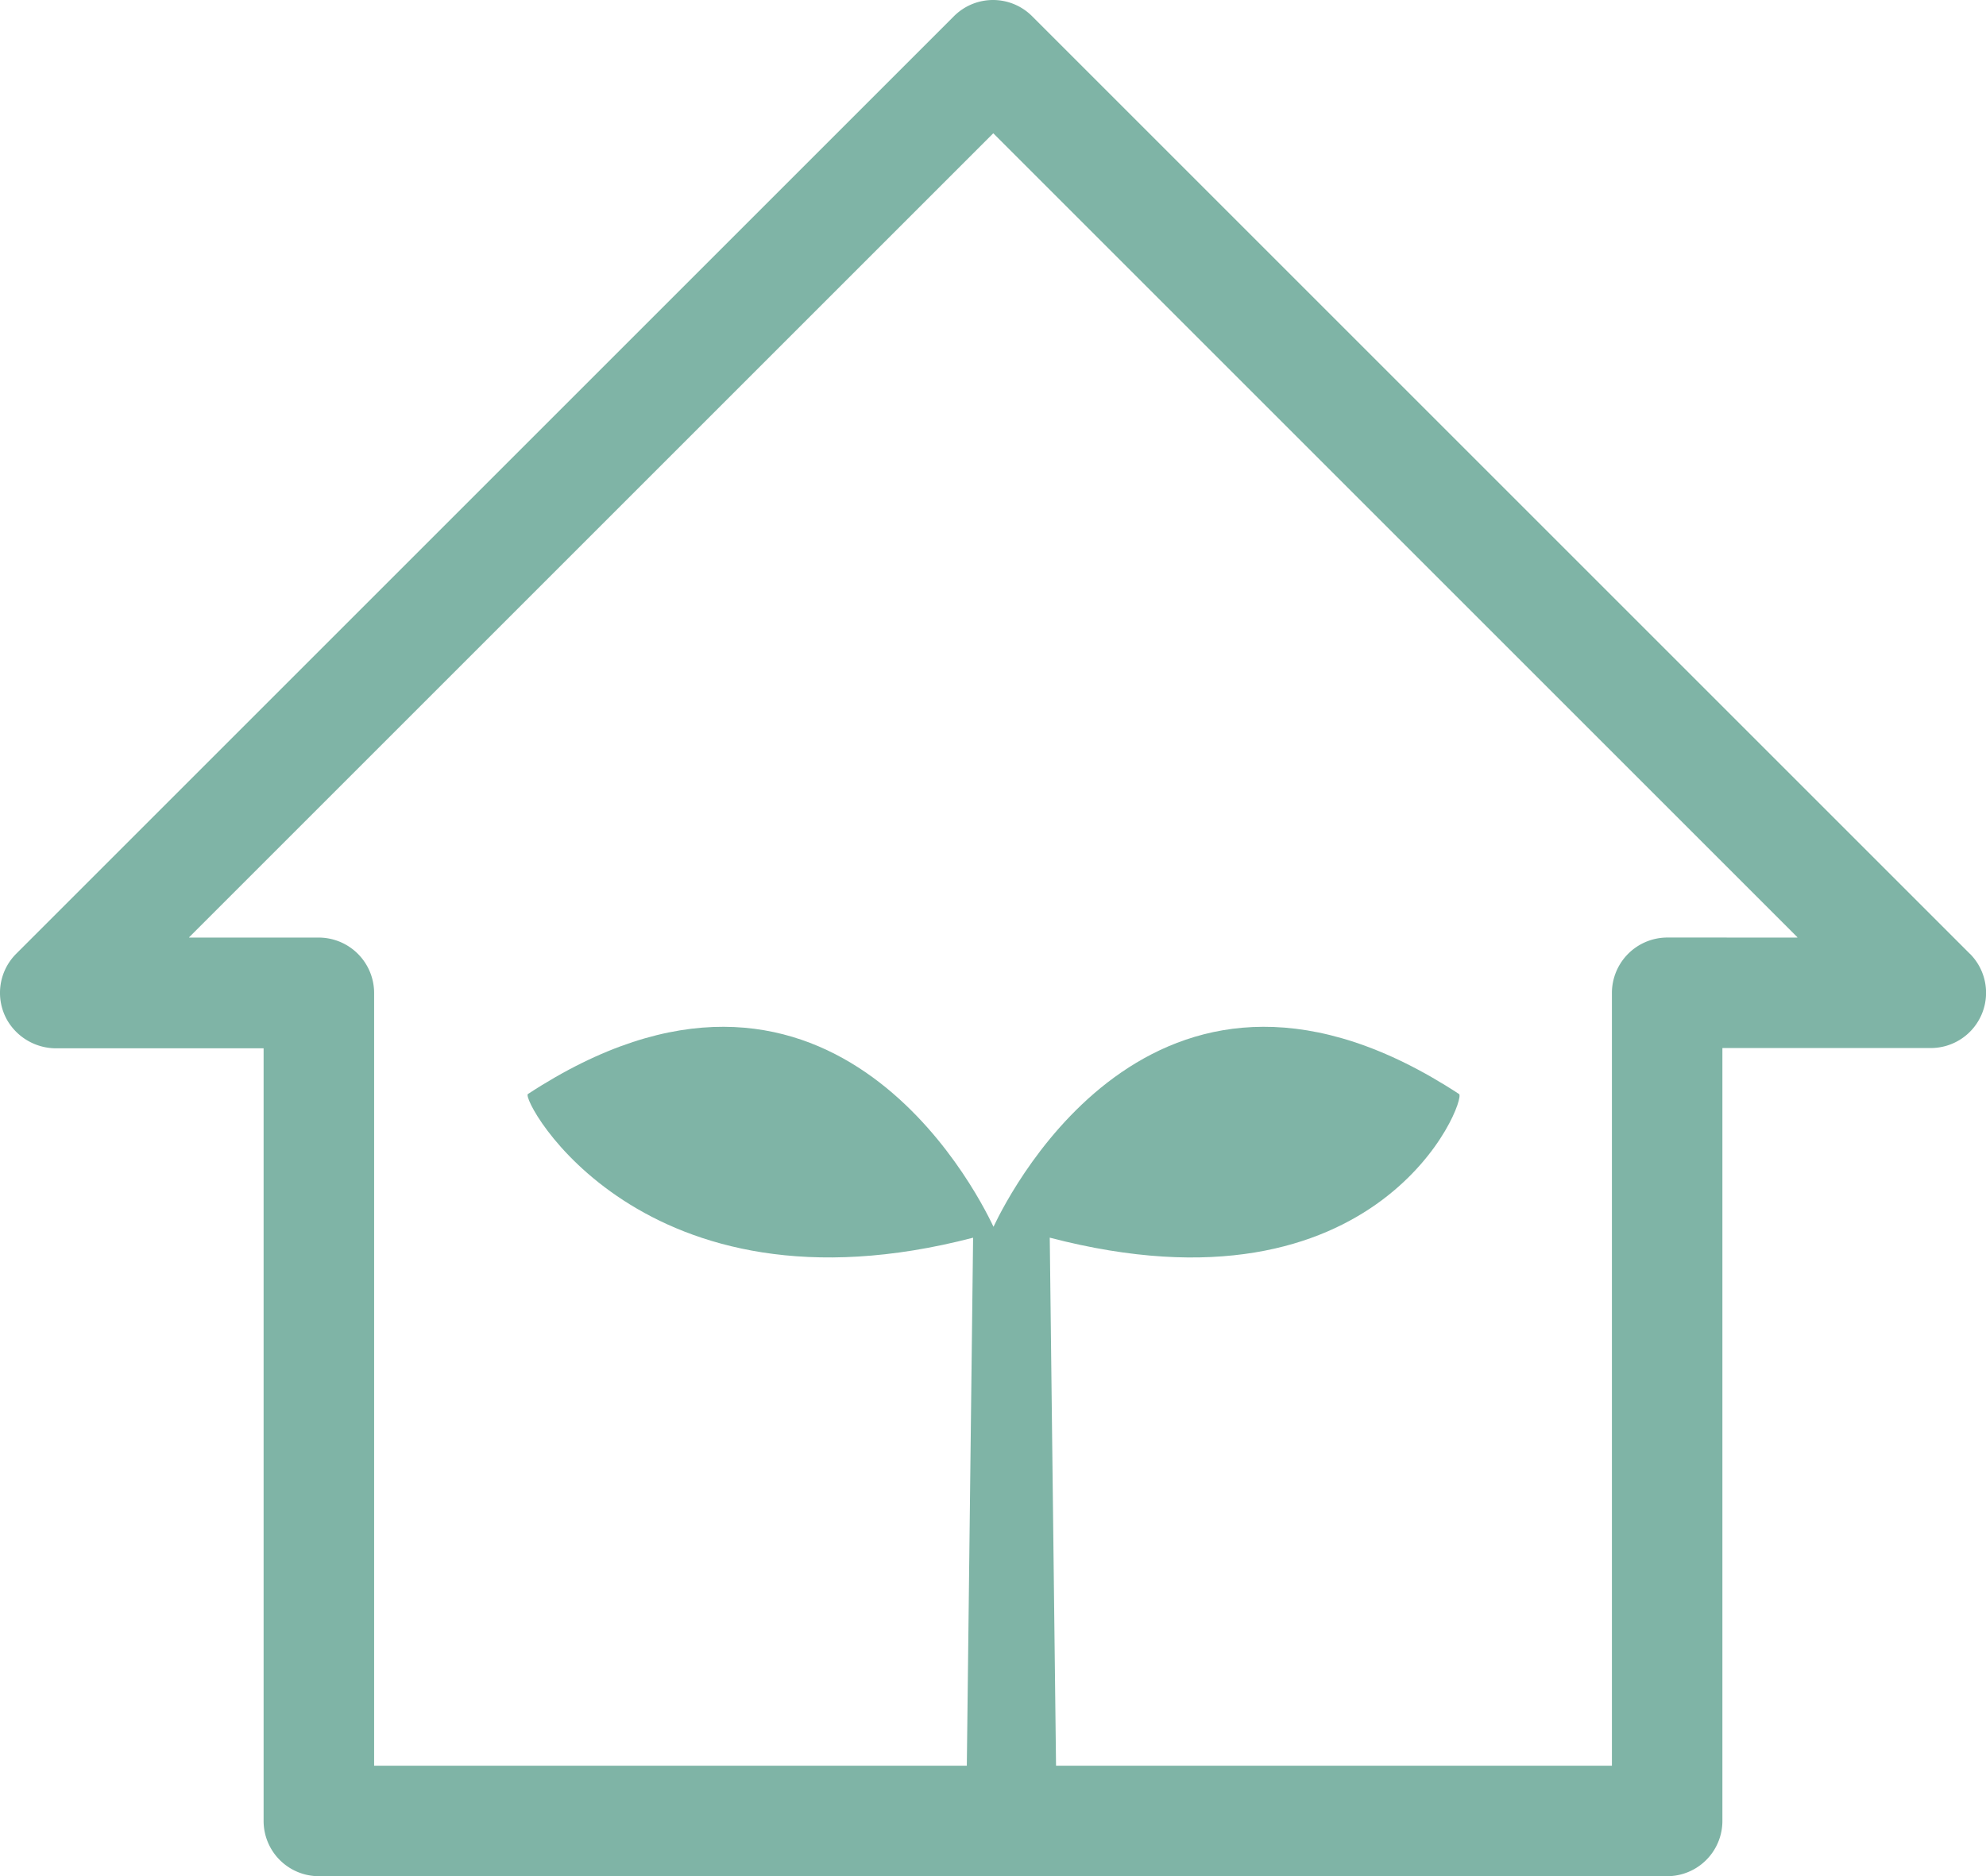 <svg id="Group_29958" data-name="Group 29958" xmlns="http://www.w3.org/2000/svg" xmlns:xlink="http://www.w3.org/1999/xlink" width="51.141" height="48.325" viewBox="0 0 51.141 48.325">
  <defs>
    <clipPath id="clip-path">
      <rect id="Rectangle_15322" data-name="Rectangle 15322" width="51.141" height="48.325" fill="#7fb4a6"/>
    </clipPath>
  </defs>
  <g id="Group_29374" data-name="Group 29374" clip-path="url(#clip-path)">
    <path id="Path_94500" data-name="Path 94500" d="M219.072,396.179c-7.677-5.028-11.5,2.388-11.989,3.419-.485-1.031-4.312-8.447-11.989-3.419-.2.132,2.924,5.926,11.464,3.7L206.39,414H208.7l-.168-14.122c8.54,2.23,10.742-3.563,10.54-3.7" transform="translate(-181.5 -368.001)" fill="#7fb4a6"/>
    <path id="Path_94501" data-name="Path 94501" d="M50.725,24.565,26.577.417a1.422,1.422,0,0,0-2.012,0L.417,24.565A1.424,1.424,0,0,0,.2,26.3a1.457,1.457,0,0,0,1.261.7H6.782A.007.007,0,0,1,6.788,27V46.9a1.423,1.423,0,0,0,1.423,1.423H42.93A1.423,1.423,0,0,0,44.353,46.9V27a.007.007,0,0,1,.007-.007h5.36a1.423,1.423,0,0,0,1.006-2.429m-7.788-.417a1.429,1.429,0,0,0-1.43,1.43v19.9H9.634v-19.9A1.429,1.429,0,0,0,8.2,24.148H4.873a.007.007,0,0,1,0-.011l20.7-20.7a.007.007,0,0,1,.009,0l20.7,20.7a.007.007,0,0,1,0,.011Z" transform="translate(0)" fill="#7fb4a6"/>
  </g>
</svg>
